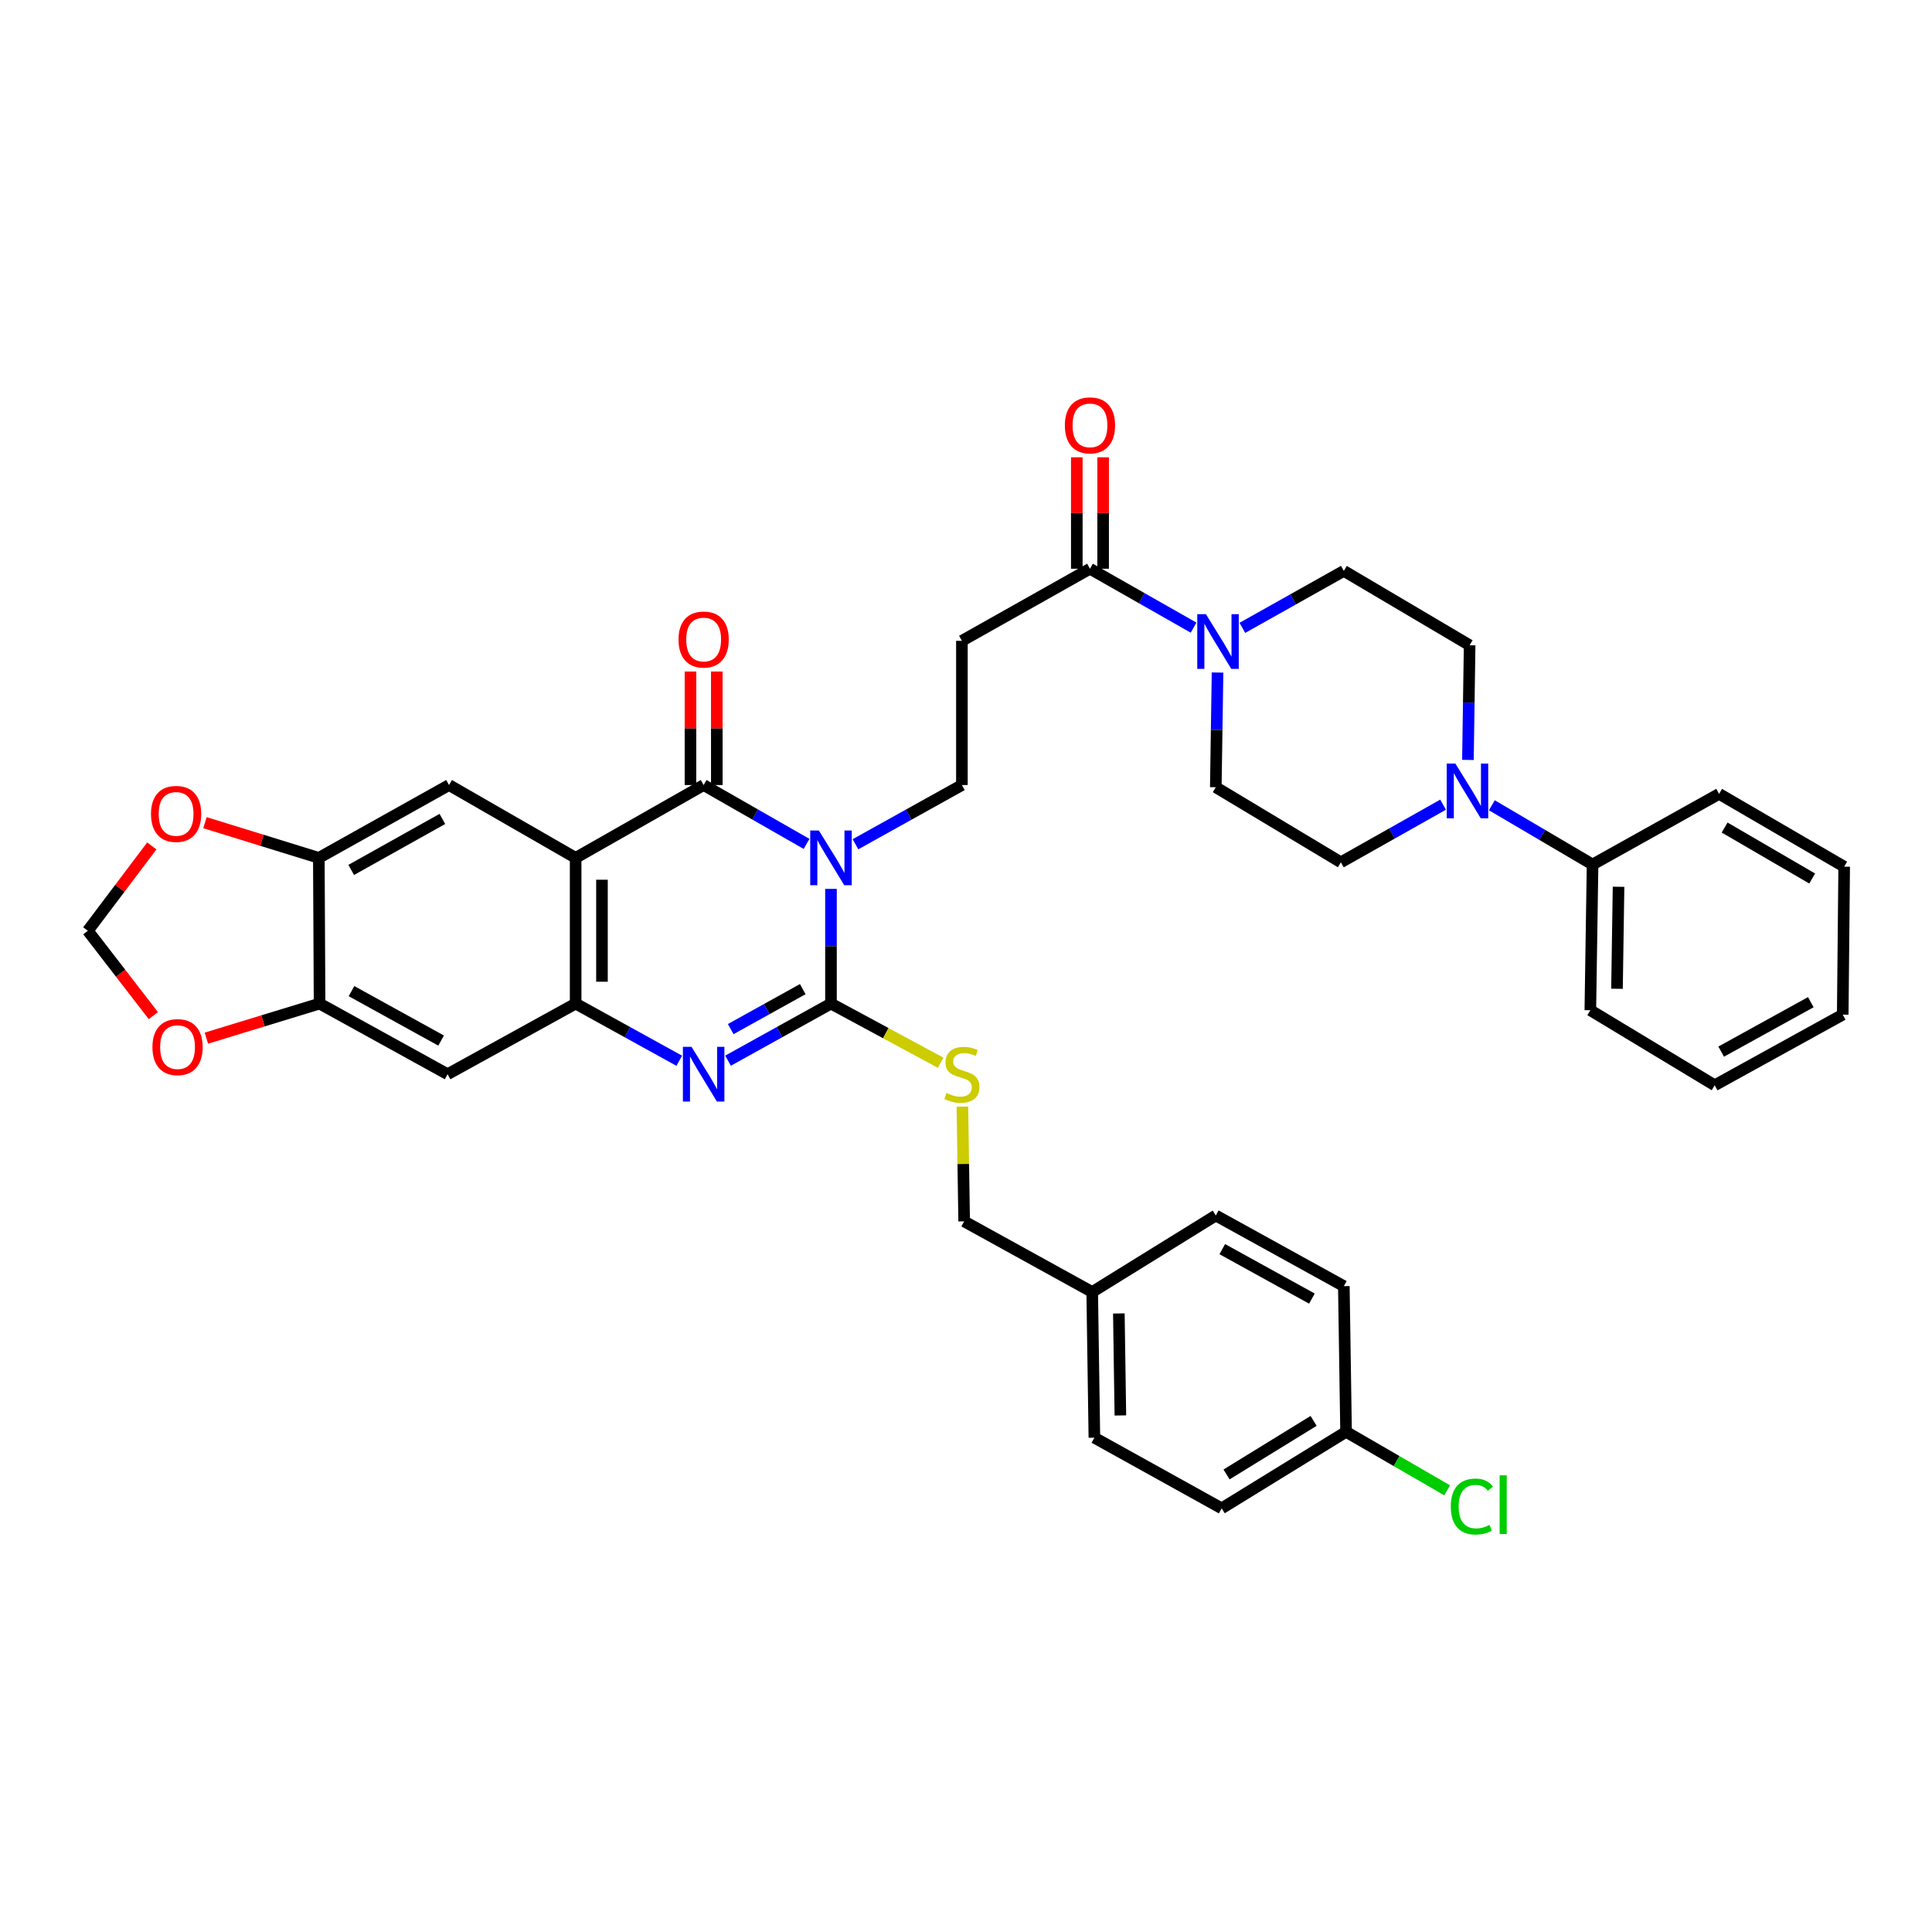 <?xml version='1.0' encoding='iso-8859-1'?>
<svg version='1.1' baseProfile='full'
              xmlns='http://www.w3.org/2000/svg'
                      xmlns:rdkit='http://www.rdkit.org/xml'
                      xmlns:xlink='http://www.w3.org/1999/xlink'
                  xml:space='preserve'
width='1000px' height='1000px' viewBox='0 0 1000 1000'>
<!-- END OF HEADER -->
<rect style='opacity:1.0;fill:#FFFFFF;stroke:none' width='1000' height='1000' x='0' y='0'> </rect>
<path class='bond-0' d='M 430.112,460.083 L 430.112,489.767' style='fill:none;fill-rule:evenodd;stroke:#0000FF;stroke-width:6px;stroke-linecap:butt;stroke-linejoin:miter;stroke-opacity:1' />
<path class='bond-0' d='M 430.112,489.767 L 430.112,519.451' style='fill:none;fill-rule:evenodd;stroke:#000000;stroke-width:6px;stroke-linecap:butt;stroke-linejoin:miter;stroke-opacity:1' />
<path class='bond-1' d='M 417.474,436.808 L 390.84,421.572' style='fill:none;fill-rule:evenodd;stroke:#0000FF;stroke-width:6px;stroke-linecap:butt;stroke-linejoin:miter;stroke-opacity:1' />
<path class='bond-1' d='M 390.84,421.572 L 364.206,406.335' style='fill:none;fill-rule:evenodd;stroke:#000000;stroke-width:6px;stroke-linecap:butt;stroke-linejoin:miter;stroke-opacity:1' />
<path class='bond-8' d='M 442.791,436.984 L 470.336,421.66' style='fill:none;fill-rule:evenodd;stroke:#0000FF;stroke-width:6px;stroke-linecap:butt;stroke-linejoin:miter;stroke-opacity:1' />
<path class='bond-8' d='M 470.336,421.66 L 497.881,406.335' style='fill:none;fill-rule:evenodd;stroke:#000000;stroke-width:6px;stroke-linecap:butt;stroke-linejoin:miter;stroke-opacity:1' />
<path class='bond-3' d='M 430.112,519.451 L 403.471,534.23' style='fill:none;fill-rule:evenodd;stroke:#000000;stroke-width:6px;stroke-linecap:butt;stroke-linejoin:miter;stroke-opacity:1' />
<path class='bond-3' d='M 403.471,534.23 L 376.831,549.008' style='fill:none;fill-rule:evenodd;stroke:#0000FF;stroke-width:6px;stroke-linecap:butt;stroke-linejoin:miter;stroke-opacity:1' />
<path class='bond-3' d='M 415.511,511.97 L 396.862,522.315' style='fill:none;fill-rule:evenodd;stroke:#000000;stroke-width:6px;stroke-linecap:butt;stroke-linejoin:miter;stroke-opacity:1' />
<path class='bond-3' d='M 396.862,522.315 L 378.214,532.66' style='fill:none;fill-rule:evenodd;stroke:#0000FF;stroke-width:6px;stroke-linecap:butt;stroke-linejoin:miter;stroke-opacity:1' />
<path class='bond-14' d='M 430.112,519.451 L 458.494,534.763' style='fill:none;fill-rule:evenodd;stroke:#000000;stroke-width:6px;stroke-linecap:butt;stroke-linejoin:miter;stroke-opacity:1' />
<path class='bond-14' d='M 458.494,534.763 L 486.876,550.074' style='fill:none;fill-rule:evenodd;stroke:#CCCC00;stroke-width:6px;stroke-linecap:butt;stroke-linejoin:miter;stroke-opacity:1' />
<path class='bond-2' d='M 364.206,406.335 L 297.952,444.038' style='fill:none;fill-rule:evenodd;stroke:#000000;stroke-width:6px;stroke-linecap:butt;stroke-linejoin:miter;stroke-opacity:1' />
<path class='bond-15' d='M 371.019,406.335 L 371.019,376.959' style='fill:none;fill-rule:evenodd;stroke:#000000;stroke-width:6px;stroke-linecap:butt;stroke-linejoin:miter;stroke-opacity:1' />
<path class='bond-15' d='M 371.019,376.959 L 371.019,347.582' style='fill:none;fill-rule:evenodd;stroke:#FF0000;stroke-width:6px;stroke-linecap:butt;stroke-linejoin:miter;stroke-opacity:1' />
<path class='bond-15' d='M 357.394,406.335 L 357.394,376.959' style='fill:none;fill-rule:evenodd;stroke:#000000;stroke-width:6px;stroke-linecap:butt;stroke-linejoin:miter;stroke-opacity:1' />
<path class='bond-15' d='M 357.394,376.959 L 357.394,347.582' style='fill:none;fill-rule:evenodd;stroke:#FF0000;stroke-width:6px;stroke-linecap:butt;stroke-linejoin:miter;stroke-opacity:1' />
<path class='bond-4' d='M 297.952,444.038 L 297.952,519.451' style='fill:none;fill-rule:evenodd;stroke:#000000;stroke-width:6px;stroke-linecap:butt;stroke-linejoin:miter;stroke-opacity:1' />
<path class='bond-4' d='M 311.577,455.35 L 311.577,508.139' style='fill:none;fill-rule:evenodd;stroke:#000000;stroke-width:6px;stroke-linecap:butt;stroke-linejoin:miter;stroke-opacity:1' />
<path class='bond-5' d='M 297.952,444.038 L 232.424,406.335' style='fill:none;fill-rule:evenodd;stroke:#000000;stroke-width:6px;stroke-linecap:butt;stroke-linejoin:miter;stroke-opacity:1' />
<path class='bond-38' d='M 351.575,549.041 L 324.763,534.246' style='fill:none;fill-rule:evenodd;stroke:#0000FF;stroke-width:6px;stroke-linecap:butt;stroke-linejoin:miter;stroke-opacity:1' />
<path class='bond-38' d='M 324.763,534.246 L 297.952,519.451' style='fill:none;fill-rule:evenodd;stroke:#000000;stroke-width:6px;stroke-linecap:butt;stroke-linejoin:miter;stroke-opacity:1' />
<path class='bond-10' d='M 297.952,519.451 L 231.675,556.011' style='fill:none;fill-rule:evenodd;stroke:#000000;stroke-width:6px;stroke-linecap:butt;stroke-linejoin:miter;stroke-opacity:1' />
<path class='bond-12' d='M 232.424,406.335 L 165.027,444.038' style='fill:none;fill-rule:evenodd;stroke:#000000;stroke-width:6px;stroke-linecap:butt;stroke-linejoin:miter;stroke-opacity:1' />
<path class='bond-12' d='M 228.967,423.881 L 181.789,450.273' style='fill:none;fill-rule:evenodd;stroke:#000000;stroke-width:6px;stroke-linecap:butt;stroke-linejoin:miter;stroke-opacity:1' />
<path class='bond-6' d='M 617.796,324.868 L 590.981,309.623' style='fill:none;fill-rule:evenodd;stroke:#0000FF;stroke-width:6px;stroke-linecap:butt;stroke-linejoin:miter;stroke-opacity:1' />
<path class='bond-6' d='M 590.981,309.623 L 564.165,294.377' style='fill:none;fill-rule:evenodd;stroke:#000000;stroke-width:6px;stroke-linecap:butt;stroke-linejoin:miter;stroke-opacity:1' />
<path class='bond-18' d='M 630.197,348.103 L 629.744,377.787' style='fill:none;fill-rule:evenodd;stroke:#0000FF;stroke-width:6px;stroke-linecap:butt;stroke-linejoin:miter;stroke-opacity:1' />
<path class='bond-18' d='M 629.744,377.787 L 629.292,407.471' style='fill:none;fill-rule:evenodd;stroke:#000000;stroke-width:6px;stroke-linecap:butt;stroke-linejoin:miter;stroke-opacity:1' />
<path class='bond-19' d='M 643.049,324.98 L 669.309,310.239' style='fill:none;fill-rule:evenodd;stroke:#0000FF;stroke-width:6px;stroke-linecap:butt;stroke-linejoin:miter;stroke-opacity:1' />
<path class='bond-19' d='M 669.309,310.239 L 695.569,295.498' style='fill:none;fill-rule:evenodd;stroke:#000000;stroke-width:6px;stroke-linecap:butt;stroke-linejoin:miter;stroke-opacity:1' />
<path class='bond-7' d='M 564.165,294.377 L 497.881,331.694' style='fill:none;fill-rule:evenodd;stroke:#000000;stroke-width:6px;stroke-linecap:butt;stroke-linejoin:miter;stroke-opacity:1' />
<path class='bond-24' d='M 570.978,294.377 L 570.978,265.54' style='fill:none;fill-rule:evenodd;stroke:#000000;stroke-width:6px;stroke-linecap:butt;stroke-linejoin:miter;stroke-opacity:1' />
<path class='bond-24' d='M 570.978,265.54 L 570.978,236.702' style='fill:none;fill-rule:evenodd;stroke:#FF0000;stroke-width:6px;stroke-linecap:butt;stroke-linejoin:miter;stroke-opacity:1' />
<path class='bond-24' d='M 557.353,294.377 L 557.353,265.54' style='fill:none;fill-rule:evenodd;stroke:#000000;stroke-width:6px;stroke-linecap:butt;stroke-linejoin:miter;stroke-opacity:1' />
<path class='bond-24' d='M 557.353,265.54 L 557.353,236.702' style='fill:none;fill-rule:evenodd;stroke:#FF0000;stroke-width:6px;stroke-linecap:butt;stroke-linejoin:miter;stroke-opacity:1' />
<path class='bond-11' d='M 497.881,406.335 L 497.881,331.694' style='fill:none;fill-rule:evenodd;stroke:#000000;stroke-width:6px;stroke-linecap:butt;stroke-linejoin:miter;stroke-opacity:1' />
<path class='bond-9' d='M 759.798,393.333 L 760.239,363.656' style='fill:none;fill-rule:evenodd;stroke:#0000FF;stroke-width:6px;stroke-linecap:butt;stroke-linejoin:miter;stroke-opacity:1' />
<path class='bond-9' d='M 760.239,363.656 L 760.68,333.98' style='fill:none;fill-rule:evenodd;stroke:#000000;stroke-width:6px;stroke-linecap:butt;stroke-linejoin:miter;stroke-opacity:1' />
<path class='bond-23' d='M 772.178,416.802 L 798.243,432.138' style='fill:none;fill-rule:evenodd;stroke:#0000FF;stroke-width:6px;stroke-linecap:butt;stroke-linejoin:miter;stroke-opacity:1' />
<path class='bond-23' d='M 798.243,432.138 L 824.308,447.474' style='fill:none;fill-rule:evenodd;stroke:#000000;stroke-width:6px;stroke-linecap:butt;stroke-linejoin:miter;stroke-opacity:1' />
<path class='bond-40' d='M 746.939,416.494 L 720.486,431.409' style='fill:none;fill-rule:evenodd;stroke:#0000FF;stroke-width:6px;stroke-linecap:butt;stroke-linejoin:miter;stroke-opacity:1' />
<path class='bond-40' d='M 720.486,431.409 L 694.032,446.324' style='fill:none;fill-rule:evenodd;stroke:#000000;stroke-width:6px;stroke-linecap:butt;stroke-linejoin:miter;stroke-opacity:1' />
<path class='bond-39' d='M 231.675,556.011 L 165.413,519.451' style='fill:none;fill-rule:evenodd;stroke:#000000;stroke-width:6px;stroke-linecap:butt;stroke-linejoin:miter;stroke-opacity:1' />
<path class='bond-39' d='M 228.318,538.598 L 181.935,513.006' style='fill:none;fill-rule:evenodd;stroke:#000000;stroke-width:6px;stroke-linecap:butt;stroke-linejoin:miter;stroke-opacity:1' />
<path class='bond-13' d='M 165.027,444.038 L 165.413,519.451' style='fill:none;fill-rule:evenodd;stroke:#000000;stroke-width:6px;stroke-linecap:butt;stroke-linejoin:miter;stroke-opacity:1' />
<path class='bond-16' d='M 165.027,444.038 L 135.555,434.925' style='fill:none;fill-rule:evenodd;stroke:#000000;stroke-width:6px;stroke-linecap:butt;stroke-linejoin:miter;stroke-opacity:1' />
<path class='bond-16' d='M 135.555,434.925 L 106.084,425.811' style='fill:none;fill-rule:evenodd;stroke:#FF0000;stroke-width:6px;stroke-linecap:butt;stroke-linejoin:miter;stroke-opacity:1' />
<path class='bond-17' d='M 165.413,519.451 L 136.117,528.398' style='fill:none;fill-rule:evenodd;stroke:#000000;stroke-width:6px;stroke-linecap:butt;stroke-linejoin:miter;stroke-opacity:1' />
<path class='bond-17' d='M 136.117,528.398 L 106.822,537.345' style='fill:none;fill-rule:evenodd;stroke:#FF0000;stroke-width:6px;stroke-linecap:butt;stroke-linejoin:miter;stroke-opacity:1' />
<path class='bond-25' d='M 498.137,572.795 L 498.592,602.484' style='fill:none;fill-rule:evenodd;stroke:#CCCC00;stroke-width:6px;stroke-linecap:butt;stroke-linejoin:miter;stroke-opacity:1' />
<path class='bond-25' d='M 498.592,602.484 L 499.046,632.174' style='fill:none;fill-rule:evenodd;stroke:#000000;stroke-width:6px;stroke-linecap:butt;stroke-linejoin:miter;stroke-opacity:1' />
<path class='bond-20' d='M 78.584,437.851 L 62.019,459.807' style='fill:none;fill-rule:evenodd;stroke:#FF0000;stroke-width:6px;stroke-linecap:butt;stroke-linejoin:miter;stroke-opacity:1' />
<path class='bond-20' d='M 62.019,459.807 L 45.455,481.764' style='fill:none;fill-rule:evenodd;stroke:#000000;stroke-width:6px;stroke-linecap:butt;stroke-linejoin:miter;stroke-opacity:1' />
<path class='bond-41' d='M 79.373,525.682 L 62.414,503.723' style='fill:none;fill-rule:evenodd;stroke:#FF0000;stroke-width:6px;stroke-linecap:butt;stroke-linejoin:miter;stroke-opacity:1' />
<path class='bond-41' d='M 62.414,503.723 L 45.455,481.764' style='fill:none;fill-rule:evenodd;stroke:#000000;stroke-width:6px;stroke-linecap:butt;stroke-linejoin:miter;stroke-opacity:1' />
<path class='bond-21' d='M 629.292,407.471 L 694.032,446.324' style='fill:none;fill-rule:evenodd;stroke:#000000;stroke-width:6px;stroke-linecap:butt;stroke-linejoin:miter;stroke-opacity:1' />
<path class='bond-22' d='M 695.569,295.498 L 760.68,333.98' style='fill:none;fill-rule:evenodd;stroke:#000000;stroke-width:6px;stroke-linecap:butt;stroke-linejoin:miter;stroke-opacity:1' />
<path class='bond-33' d='M 824.308,447.474 L 823.157,522.888' style='fill:none;fill-rule:evenodd;stroke:#000000;stroke-width:6px;stroke-linecap:butt;stroke-linejoin:miter;stroke-opacity:1' />
<path class='bond-33' d='M 837.758,458.994 L 836.953,511.784' style='fill:none;fill-rule:evenodd;stroke:#000000;stroke-width:6px;stroke-linecap:butt;stroke-linejoin:miter;stroke-opacity:1' />
<path class='bond-34' d='M 824.308,447.474 L 889.805,410.907' style='fill:none;fill-rule:evenodd;stroke:#000000;stroke-width:6px;stroke-linecap:butt;stroke-linejoin:miter;stroke-opacity:1' />
<path class='bond-27' d='M 499.046,632.174 L 565.323,668.741' style='fill:none;fill-rule:evenodd;stroke:#000000;stroke-width:6px;stroke-linecap:butt;stroke-linejoin:miter;stroke-opacity:1' />
<path class='bond-26' d='M 696.719,741.111 L 632.342,780.714' style='fill:none;fill-rule:evenodd;stroke:#000000;stroke-width:6px;stroke-linecap:butt;stroke-linejoin:miter;stroke-opacity:1' />
<path class='bond-26' d='M 679.924,735.447 L 634.86,763.169' style='fill:none;fill-rule:evenodd;stroke:#000000;stroke-width:6px;stroke-linecap:butt;stroke-linejoin:miter;stroke-opacity:1' />
<path class='bond-28' d='M 696.719,741.111 L 722.882,756.254' style='fill:none;fill-rule:evenodd;stroke:#000000;stroke-width:6px;stroke-linecap:butt;stroke-linejoin:miter;stroke-opacity:1' />
<path class='bond-28' d='M 722.882,756.254 L 749.044,771.397' style='fill:none;fill-rule:evenodd;stroke:#00CC00;stroke-width:6px;stroke-linecap:butt;stroke-linejoin:miter;stroke-opacity:1' />
<path class='bond-42' d='M 696.719,741.111 L 695.569,665.713' style='fill:none;fill-rule:evenodd;stroke:#000000;stroke-width:6px;stroke-linecap:butt;stroke-linejoin:miter;stroke-opacity:1' />
<path class='bond-31' d='M 565.323,668.741 L 629.292,629.138' style='fill:none;fill-rule:evenodd;stroke:#000000;stroke-width:6px;stroke-linecap:butt;stroke-linejoin:miter;stroke-opacity:1' />
<path class='bond-32' d='M 565.323,668.741 L 566.451,744.147' style='fill:none;fill-rule:evenodd;stroke:#000000;stroke-width:6px;stroke-linecap:butt;stroke-linejoin:miter;stroke-opacity:1' />
<path class='bond-32' d='M 579.116,679.848 L 579.905,732.632' style='fill:none;fill-rule:evenodd;stroke:#000000;stroke-width:6px;stroke-linecap:butt;stroke-linejoin:miter;stroke-opacity:1' />
<path class='bond-29' d='M 695.569,665.713 L 629.292,629.138' style='fill:none;fill-rule:evenodd;stroke:#000000;stroke-width:6px;stroke-linecap:butt;stroke-linejoin:miter;stroke-opacity:1' />
<path class='bond-29' d='M 679.044,672.156 L 632.65,646.553' style='fill:none;fill-rule:evenodd;stroke:#000000;stroke-width:6px;stroke-linecap:butt;stroke-linejoin:miter;stroke-opacity:1' />
<path class='bond-30' d='M 632.342,780.714 L 566.451,744.147' style='fill:none;fill-rule:evenodd;stroke:#000000;stroke-width:6px;stroke-linecap:butt;stroke-linejoin:miter;stroke-opacity:1' />
<path class='bond-36' d='M 823.157,522.888 L 887.519,561.733' style='fill:none;fill-rule:evenodd;stroke:#000000;stroke-width:6px;stroke-linecap:butt;stroke-linejoin:miter;stroke-opacity:1' />
<path class='bond-35' d='M 889.805,410.907 L 954.545,448.595' style='fill:none;fill-rule:evenodd;stroke:#000000;stroke-width:6px;stroke-linecap:butt;stroke-linejoin:miter;stroke-opacity:1' />
<path class='bond-35' d='M 892.661,428.335 L 937.98,454.717' style='fill:none;fill-rule:evenodd;stroke:#000000;stroke-width:6px;stroke-linecap:butt;stroke-linejoin:miter;stroke-opacity:1' />
<path class='bond-37' d='M 954.545,448.595 L 953.796,525.174' style='fill:none;fill-rule:evenodd;stroke:#000000;stroke-width:6px;stroke-linecap:butt;stroke-linejoin:miter;stroke-opacity:1' />
<path class='bond-43' d='M 887.519,561.733 L 953.796,525.174' style='fill:none;fill-rule:evenodd;stroke:#000000;stroke-width:6px;stroke-linecap:butt;stroke-linejoin:miter;stroke-opacity:1' />
<path class='bond-43' d='M 890.88,544.319 L 937.274,518.727' style='fill:none;fill-rule:evenodd;stroke:#000000;stroke-width:6px;stroke-linecap:butt;stroke-linejoin:miter;stroke-opacity:1' />
<path  class='atom-0' d='M 423.852 429.878
L 433.132 444.878
Q 434.052 446.358, 435.532 449.038
Q 437.012 451.718, 437.092 451.878
L 437.092 429.878
L 440.852 429.878
L 440.852 458.198
L 436.972 458.198
L 427.012 441.798
Q 425.852 439.878, 424.612 437.678
Q 423.412 435.478, 423.052 434.798
L 423.052 458.198
L 419.372 458.198
L 419.372 429.878
L 423.852 429.878
' fill='#0000FF'/>
<path  class='atom-4' d='M 357.946 541.851
L 367.226 556.851
Q 368.146 558.331, 369.626 561.011
Q 371.106 563.691, 371.186 563.851
L 371.186 541.851
L 374.946 541.851
L 374.946 570.171
L 371.066 570.171
L 361.106 553.771
Q 359.946 551.851, 358.706 549.651
Q 357.506 547.451, 357.146 546.771
L 357.146 570.171
L 353.466 570.171
L 353.466 541.851
L 357.946 541.851
' fill='#0000FF'/>
<path  class='atom-7' d='M 624.182 317.897
L 633.462 332.897
Q 634.382 334.377, 635.862 337.057
Q 637.342 339.737, 637.422 339.897
L 637.422 317.897
L 641.182 317.897
L 641.182 346.217
L 637.302 346.217
L 627.342 329.817
Q 626.182 327.897, 624.942 325.697
Q 623.742 323.497, 623.382 322.817
L 623.382 346.217
L 619.702 346.217
L 619.702 317.897
L 624.182 317.897
' fill='#0000FF'/>
<path  class='atom-10' d='M 753.3 395.218
L 762.58 410.218
Q 763.5 411.698, 764.98 414.378
Q 766.46 417.058, 766.54 417.218
L 766.54 395.218
L 770.3 395.218
L 770.3 423.538
L 766.42 423.538
L 756.46 407.138
Q 755.3 405.218, 754.06 403.018
Q 752.86 400.818, 752.5 400.138
L 752.5 423.538
L 748.82 423.538
L 748.82 395.218
L 753.3 395.218
' fill='#0000FF'/>
<path  class='atom-15' d='M 489.881 565.731
Q 490.201 565.851, 491.521 566.411
Q 492.841 566.971, 494.281 567.331
Q 495.761 567.651, 497.201 567.651
Q 499.881 567.651, 501.441 566.371
Q 503.001 565.051, 503.001 562.771
Q 503.001 561.211, 502.201 560.251
Q 501.441 559.291, 500.241 558.771
Q 499.041 558.251, 497.041 557.651
Q 494.521 556.891, 493.001 556.171
Q 491.521 555.451, 490.441 553.931
Q 489.401 552.411, 489.401 549.851
Q 489.401 546.291, 491.801 544.091
Q 494.241 541.891, 499.041 541.891
Q 502.321 541.891, 506.041 543.451
L 505.121 546.531
Q 501.721 545.131, 499.161 545.131
Q 496.401 545.131, 494.881 546.291
Q 493.361 547.411, 493.401 549.371
Q 493.401 550.891, 494.161 551.811
Q 494.961 552.731, 496.081 553.251
Q 497.241 553.771, 499.161 554.371
Q 501.721 555.171, 503.241 555.971
Q 504.761 556.771, 505.841 558.411
Q 506.961 560.011, 506.961 562.771
Q 506.961 566.691, 504.321 568.811
Q 501.721 570.891, 497.361 570.891
Q 494.841 570.891, 492.921 570.331
Q 491.041 569.811, 488.801 568.891
L 489.881 565.731
' fill='#CCCC00'/>
<path  class='atom-16' d='M 351.206 331.017
Q 351.206 324.217, 354.566 320.417
Q 357.926 316.617, 364.206 316.617
Q 370.486 316.617, 373.846 320.417
Q 377.206 324.217, 377.206 331.017
Q 377.206 337.897, 373.806 341.817
Q 370.406 345.697, 364.206 345.697
Q 357.966 345.697, 354.566 341.817
Q 351.206 337.937, 351.206 331.017
M 364.206 342.497
Q 368.526 342.497, 370.846 339.617
Q 373.206 336.697, 373.206 331.017
Q 373.206 325.457, 370.846 322.657
Q 368.526 319.817, 364.206 319.817
Q 359.886 319.817, 357.526 322.617
Q 355.206 325.417, 355.206 331.017
Q 355.206 336.737, 357.526 339.617
Q 359.886 342.497, 364.206 342.497
' fill='#FF0000'/>
<path  class='atom-17' d='M 78.151 421.274
Q 78.151 414.474, 81.511 410.674
Q 84.871 406.874, 91.151 406.874
Q 97.431 406.874, 100.791 410.674
Q 104.151 414.474, 104.151 421.274
Q 104.151 428.154, 100.751 432.074
Q 97.351 435.954, 91.151 435.954
Q 84.911 435.954, 81.511 432.074
Q 78.151 428.194, 78.151 421.274
M 91.151 432.754
Q 95.471 432.754, 97.791 429.874
Q 100.151 426.954, 100.151 421.274
Q 100.151 415.714, 97.791 412.914
Q 95.471 410.074, 91.151 410.074
Q 86.831 410.074, 84.471 412.874
Q 82.151 415.674, 82.151 421.274
Q 82.151 426.994, 84.471 429.874
Q 86.831 432.754, 91.151 432.754
' fill='#FF0000'/>
<path  class='atom-18' d='M 78.9 541.982
Q 78.9 535.182, 82.26 531.382
Q 85.62 527.582, 91.9 527.582
Q 98.18 527.582, 101.54 531.382
Q 104.9 535.182, 104.9 541.982
Q 104.9 548.862, 101.5 552.782
Q 98.1 556.662, 91.9 556.662
Q 85.66 556.662, 82.26 552.782
Q 78.9 548.902, 78.9 541.982
M 91.9 553.462
Q 96.22 553.462, 98.54 550.582
Q 100.9 547.662, 100.9 541.982
Q 100.9 536.422, 98.54 533.622
Q 96.22 530.782, 91.9 530.782
Q 87.58 530.782, 85.22 533.582
Q 82.9 536.382, 82.9 541.982
Q 82.9 547.702, 85.22 550.582
Q 87.58 553.462, 91.9 553.462
' fill='#FF0000'/>
<path  class='atom-25' d='M 551.165 220.164
Q 551.165 213.364, 554.525 209.564
Q 557.885 205.764, 564.165 205.764
Q 570.445 205.764, 573.805 209.564
Q 577.165 213.364, 577.165 220.164
Q 577.165 227.044, 573.765 230.964
Q 570.365 234.844, 564.165 234.844
Q 557.925 234.844, 554.525 230.964
Q 551.165 227.084, 551.165 220.164
M 564.165 231.644
Q 568.485 231.644, 570.805 228.764
Q 573.165 225.844, 573.165 220.164
Q 573.165 214.604, 570.805 211.804
Q 568.485 208.964, 564.165 208.964
Q 559.845 208.964, 557.485 211.764
Q 555.165 214.564, 555.165 220.164
Q 555.165 225.884, 557.485 228.764
Q 559.845 231.644, 564.165 231.644
' fill='#FF0000'/>
<path  class='atom-29' d='M 750.926 779.786
Q 750.926 772.746, 754.206 769.066
Q 757.526 765.346, 763.806 765.346
Q 769.646 765.346, 772.766 769.466
L 770.126 771.626
Q 767.846 768.626, 763.806 768.626
Q 759.526 768.626, 757.246 771.506
Q 755.006 774.346, 755.006 779.786
Q 755.006 785.386, 757.326 788.266
Q 759.686 791.146, 764.246 791.146
Q 767.366 791.146, 771.006 789.266
L 772.126 792.266
Q 770.646 793.226, 768.406 793.786
Q 766.166 794.346, 763.686 794.346
Q 757.526 794.346, 754.206 790.586
Q 750.926 786.826, 750.926 779.786
' fill='#00CC00'/>
<path  class='atom-29' d='M 776.206 763.626
L 779.886 763.626
L 779.886 793.986
L 776.206 793.986
L 776.206 763.626
' fill='#00CC00'/>
</svg>
